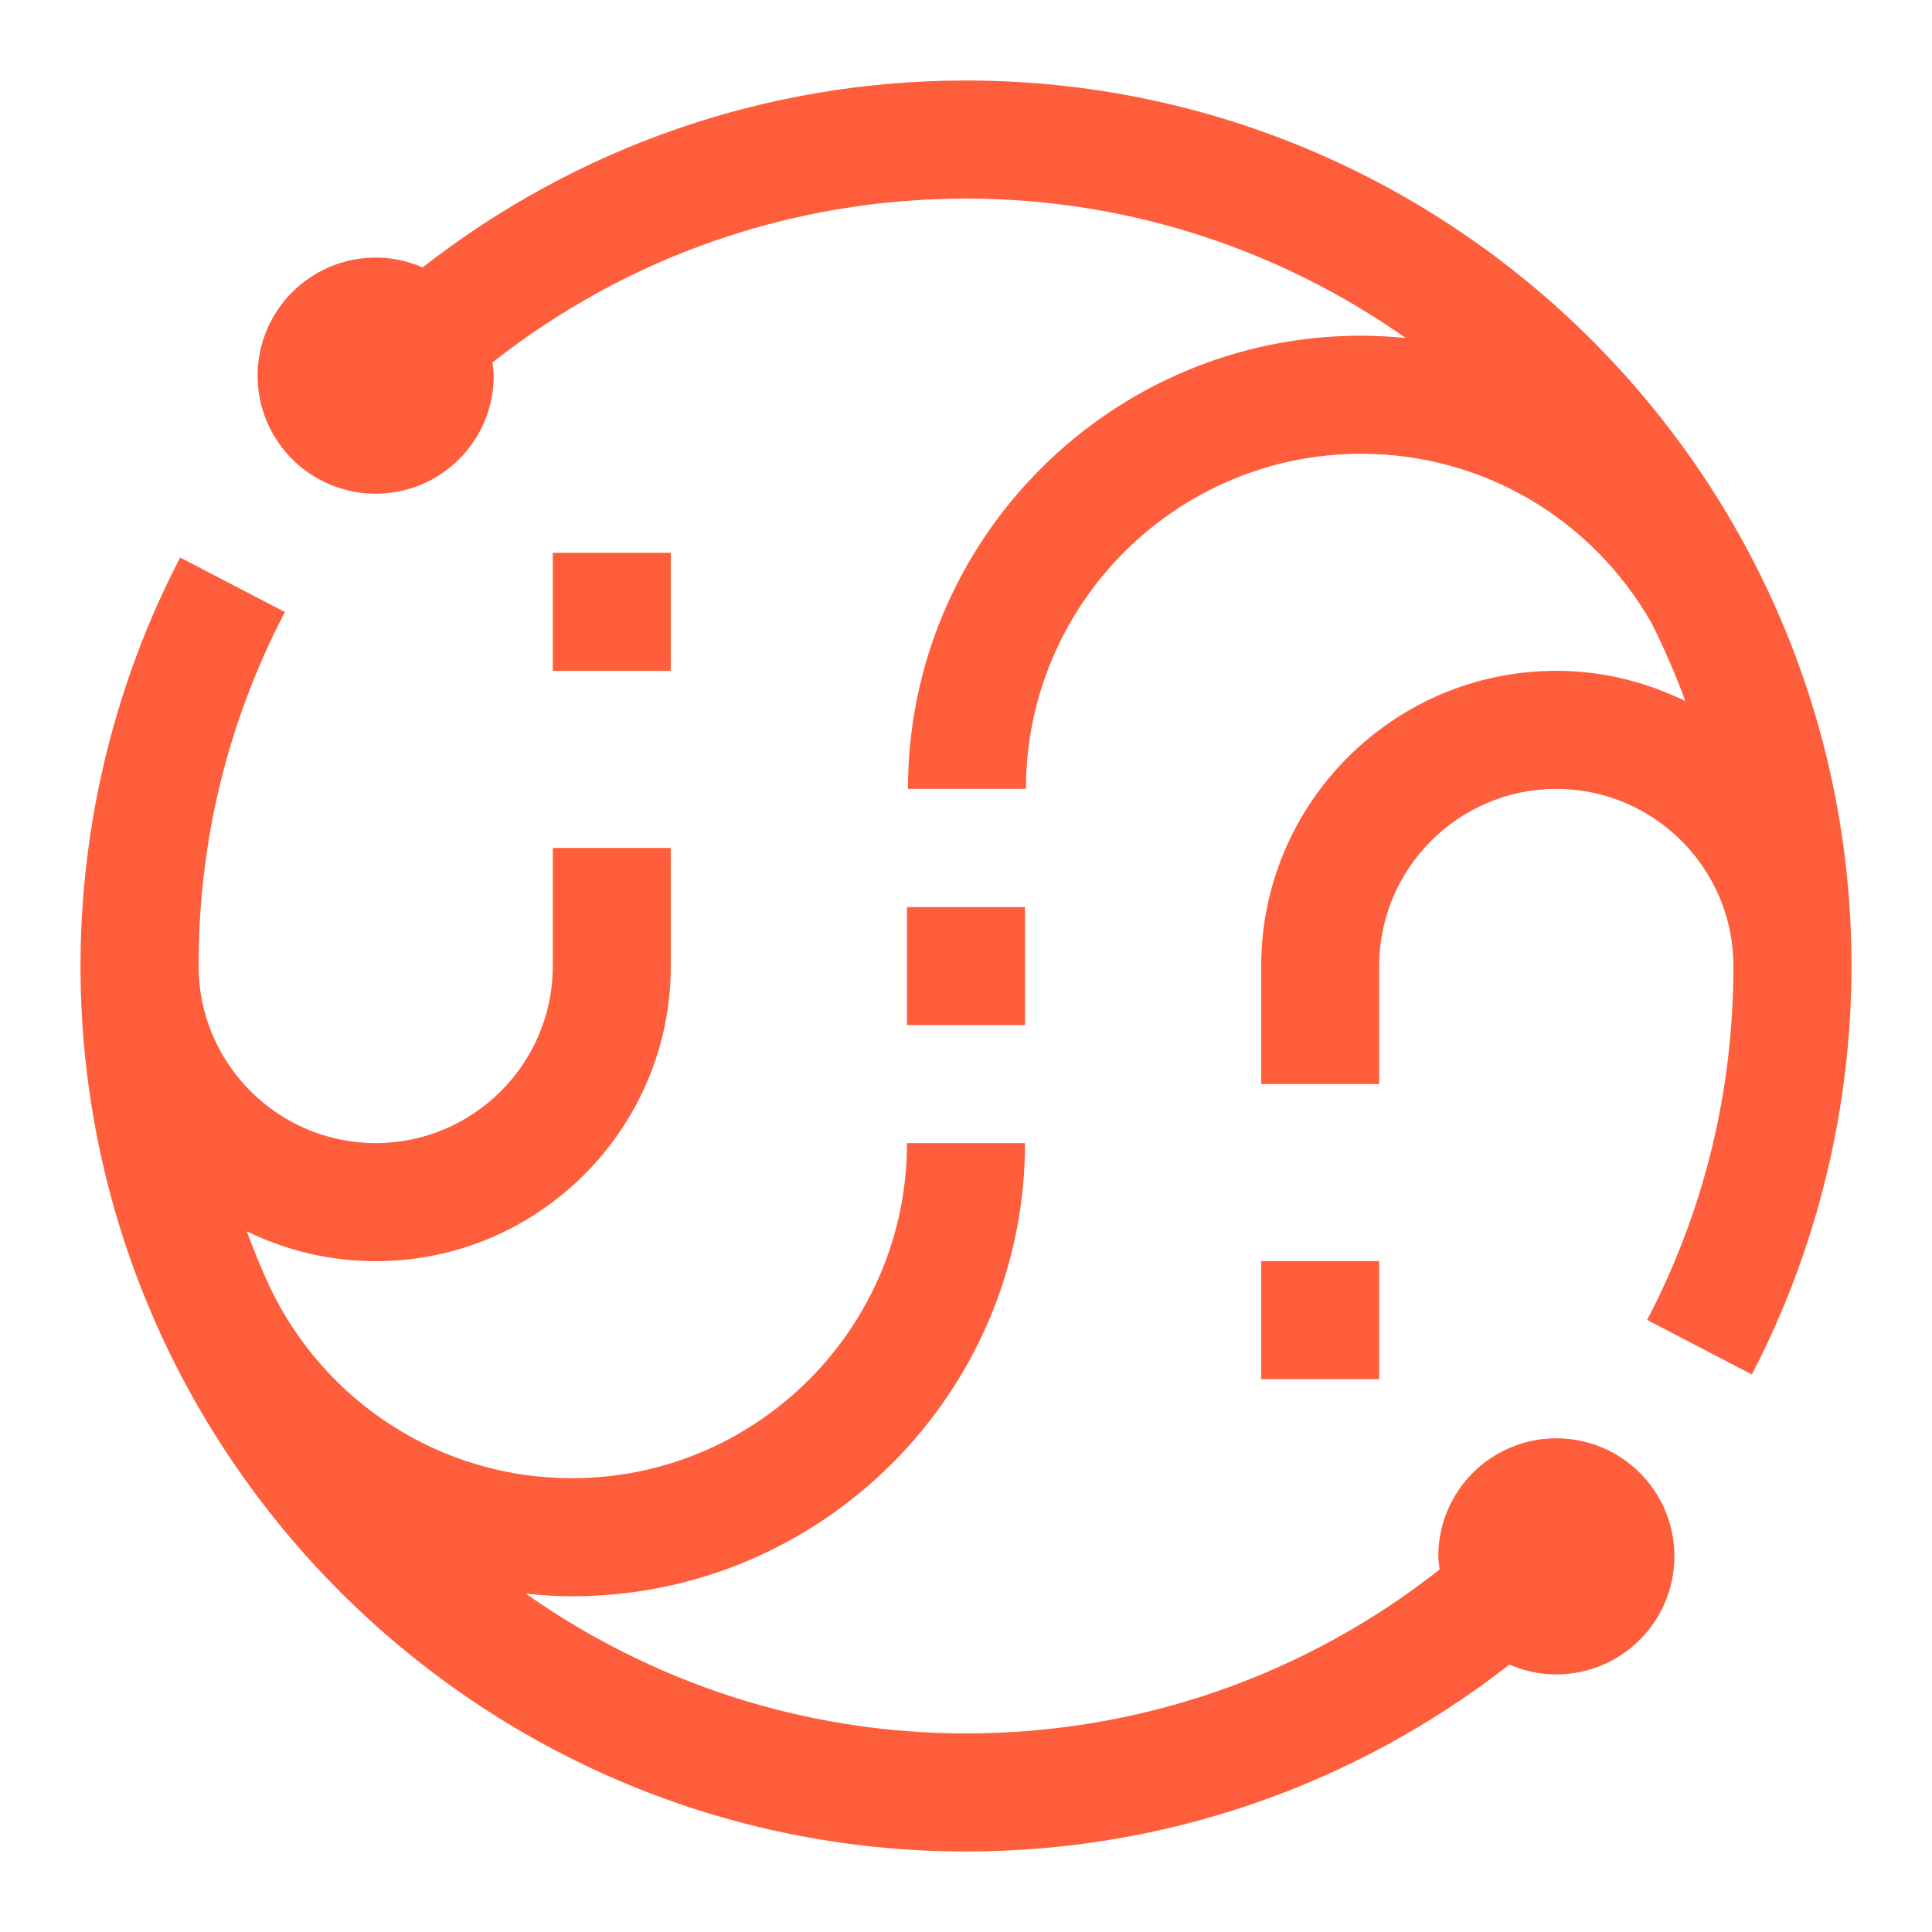 <svg width="24" height="24" viewBox="0 0 24 24" fill="none" xmlns="http://www.w3.org/2000/svg">
<path d="M19.333 17.867C18.523 17.867 17.867 18.523 17.867 19.333C17.867 19.389 17.877 19.442 17.883 19.497C16.211 20.814 14.158 21.533 12 21.533C9.965 21.533 8.082 20.887 6.532 19.797C6.721 19.816 6.911 19.83 7.104 19.83C10.208 19.83 12.733 17.304 12.733 14.2H11.267C11.267 16.496 9.399 18.363 7.104 18.363C5.482 18.363 4.025 17.423 3.34 15.963C3.24 15.745 3.15 15.523 3.066 15.296C3.55 15.532 4.093 15.667 4.667 15.667C6.688 15.667 8.333 14.022 8.333 12V10.533H6.867V12C6.867 13.213 5.88 14.2 4.667 14.2C3.454 14.2 2.467 13.213 2.467 12C2.467 10.449 2.827 8.969 3.539 7.603L2.238 6.926C1.428 8.481 1 10.236 1 12C1 18.065 5.935 23 12 23C14.475 23 16.827 22.179 18.75 20.678C18.929 20.756 19.126 20.8 19.333 20.8C20.143 20.8 20.8 20.143 20.8 19.333C20.8 18.523 20.143 17.867 19.333 17.867Z" fill="#FF5E3C"/>
<path d="M17.133 17.133V15.666H15.667V17.133H17.133Z" fill="#FF5E3C"/>
<path d="M12.733 12.734V11.268H11.267V12.734H12.733Z" fill="#FF5E3C"/>
<path d="M6.867 6.867V8.334H8.333V6.867H6.867Z" fill="#FF5E3C"/>
<path d="M12 1C9.525 1 7.173 1.821 5.25 3.322C5.071 3.244 4.874 3.2 4.667 3.2C3.857 3.2 3.2 3.857 3.2 4.667C3.2 5.477 3.857 6.133 4.667 6.133C5.477 6.133 6.133 5.477 6.133 4.667C6.133 4.611 6.123 4.558 6.117 4.503C7.789 3.186 9.842 2.467 12 2.467C14.032 2.467 15.913 3.111 17.462 4.198C17.279 4.181 17.095 4.17 16.909 4.17C13.804 4.17 11.279 6.696 11.279 9.8H12.745C12.745 7.504 14.613 5.637 16.909 5.637C18.416 5.637 19.773 6.44 20.515 7.738C20.673 8.052 20.813 8.376 20.936 8.709C20.45 8.472 19.909 8.333 19.333 8.333C17.312 8.333 15.667 9.978 15.667 12V13.467H17.133V12C17.133 10.787 18.12 9.8 19.333 9.8C20.546 9.8 21.533 10.787 21.533 12C21.533 13.551 21.173 15.031 20.461 16.397L21.762 17.074C22.572 15.519 23 13.764 23 12C23 5.935 18.065 1 12 1Z" fill="#FF5E3C"/>
</svg>
